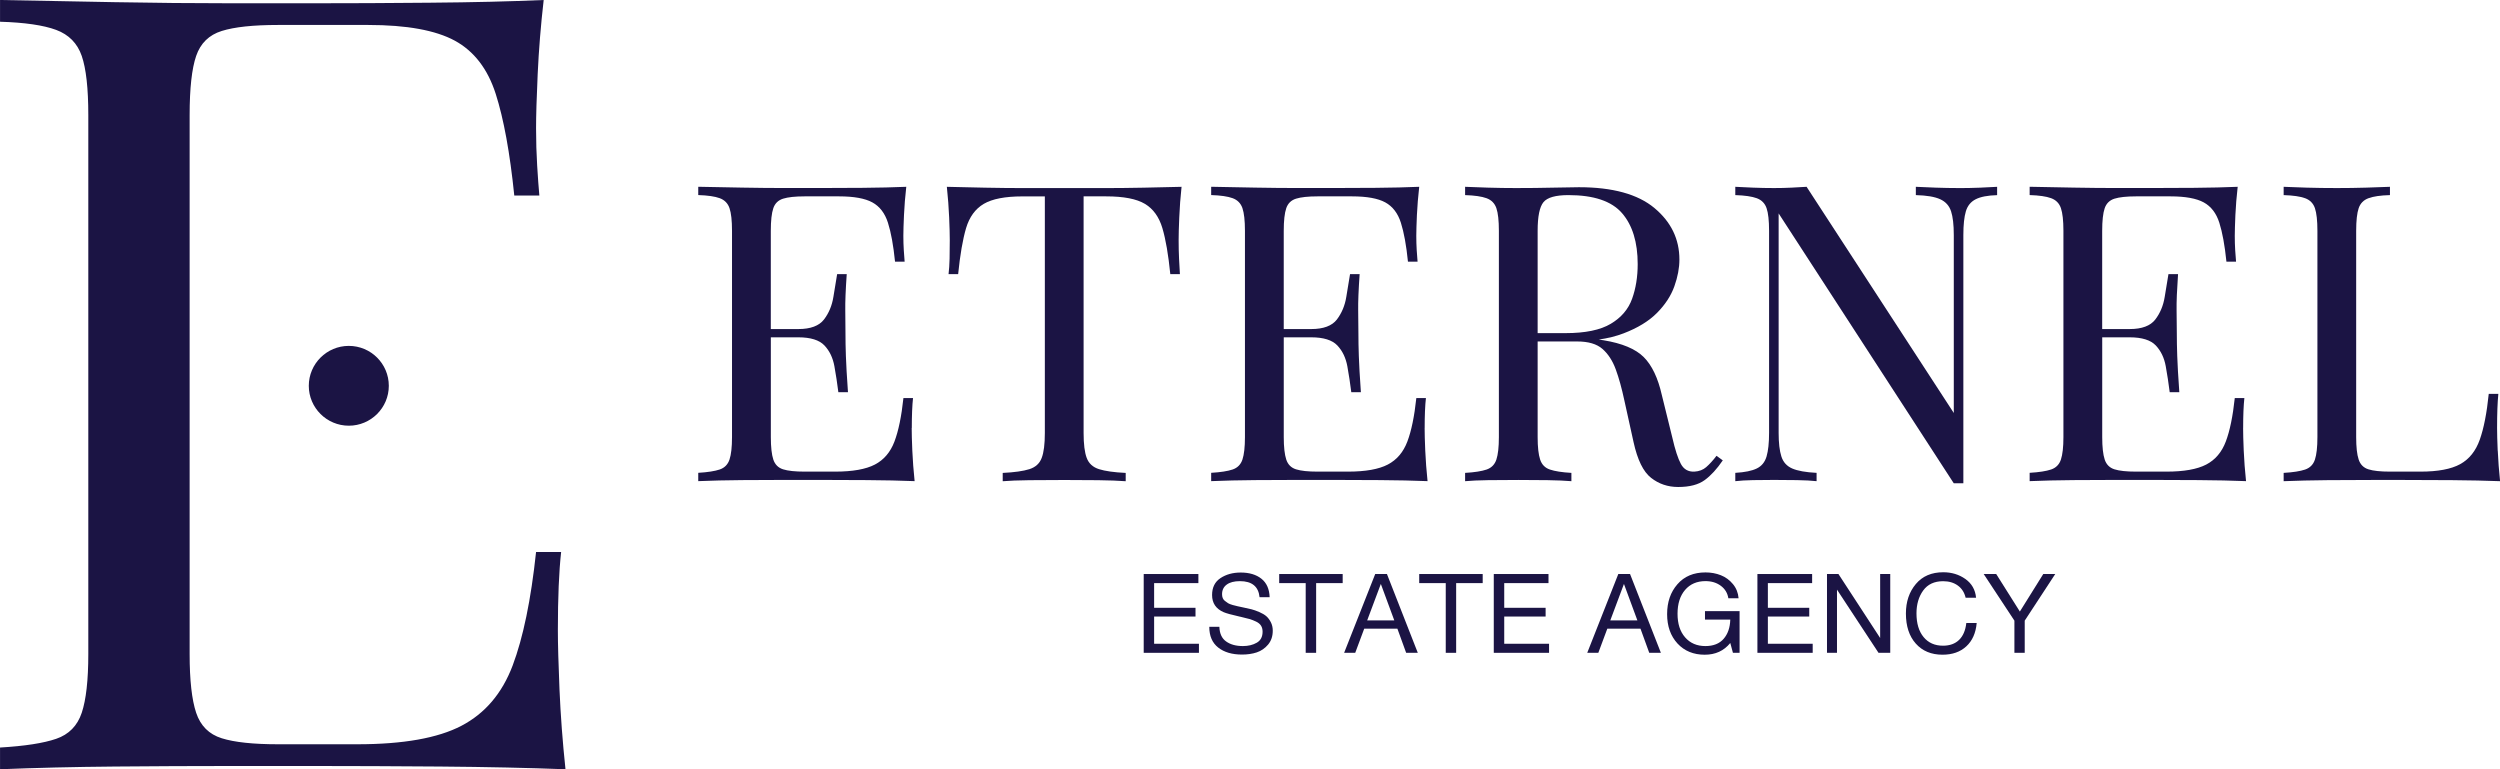 <svg width="143" height="44" viewBox="0 0 143 44" fill="none" xmlns="http://www.w3.org/2000/svg">
<g clip-path="url(#clip0_1070_22595)">
<path d="M52.155 24.481C52.155 23.767 52.179 23.197 52.225 22.768H51.676C51.565 23.815 51.394 24.644 51.164 25.253C50.934 25.863 50.559 26.303 50.044 26.572C49.526 26.842 48.767 26.977 47.765 26.977H46.023C45.483 26.977 45.073 26.934 44.795 26.846C44.517 26.759 44.329 26.572 44.234 26.287C44.14 26.002 44.092 25.573 44.092 25.003V19.295H45.667C46.366 19.295 46.864 19.451 47.157 19.759C47.45 20.069 47.641 20.466 47.728 20.949C47.815 21.432 47.891 21.928 47.954 22.435H48.504C48.441 21.53 48.4 20.842 48.385 20.366C48.368 19.891 48.361 19.454 48.361 19.058C48.361 18.662 48.357 18.226 48.35 17.75C48.342 17.275 48.37 16.585 48.433 15.682H47.884C47.819 16.063 47.748 16.498 47.669 16.99C47.589 17.482 47.411 17.909 47.133 18.274C46.854 18.638 46.364 18.822 45.665 18.822H44.09V13.208C44.09 12.622 44.138 12.189 44.233 11.911C44.327 11.634 44.515 11.452 44.793 11.364C45.071 11.277 45.481 11.232 46.021 11.232H48.001C48.843 11.232 49.476 11.347 49.897 11.576C50.318 11.806 50.617 12.194 50.791 12.742C50.966 13.29 51.101 14.03 51.196 14.966H51.745C51.728 14.792 51.713 14.574 51.697 14.311C51.68 14.05 51.672 13.776 51.672 13.491C51.672 13.221 51.684 12.825 51.708 12.302C51.732 11.778 51.775 11.24 51.839 10.685C51.108 10.716 50.277 10.736 49.348 10.744C48.418 10.751 47.587 10.755 46.856 10.755H44.96C44.173 10.755 43.335 10.748 42.444 10.731C41.554 10.716 40.719 10.699 39.94 10.683V11.158C40.479 11.175 40.889 11.234 41.168 11.336C41.446 11.439 41.633 11.63 41.728 11.908C41.823 12.185 41.871 12.618 41.871 13.204V25.001C41.871 25.573 41.823 26 41.728 26.285C41.633 26.57 41.446 26.76 41.168 26.855C40.889 26.949 40.479 27.014 39.94 27.045V27.521C40.719 27.489 41.554 27.469 42.444 27.462C43.335 27.454 44.173 27.451 44.96 27.451H46.856C47.65 27.451 48.557 27.454 49.574 27.462C50.591 27.469 51.505 27.489 52.316 27.521C52.253 26.919 52.209 26.335 52.184 25.772C52.16 25.21 52.149 24.777 52.149 24.477" fill="#1B1444"/>
<path d="M67.587 10.686C66.934 10.703 66.212 10.718 65.416 10.735C64.62 10.751 63.83 10.759 63.043 10.759H58.715C57.919 10.759 57.129 10.751 56.342 10.735C55.555 10.72 54.828 10.703 54.16 10.686C54.223 11.29 54.268 11.872 54.292 12.435C54.316 12.997 54.327 13.43 54.327 13.732C54.327 14.113 54.323 14.468 54.316 14.801C54.309 15.134 54.288 15.428 54.257 15.682H54.806C54.917 14.572 55.069 13.697 55.258 13.053C55.45 12.411 55.787 11.946 56.272 11.661C56.756 11.377 57.492 11.234 58.477 11.234H59.765V24.768C59.765 25.402 59.706 25.878 59.585 26.194C59.466 26.512 59.231 26.725 58.882 26.836C58.531 26.947 58.023 27.019 57.355 27.051V27.526C57.737 27.495 58.242 27.475 58.869 27.467C59.498 27.46 60.169 27.456 60.884 27.456C61.535 27.456 62.179 27.46 62.815 27.467C63.452 27.475 63.977 27.495 64.39 27.526V27.051C63.722 27.019 63.214 26.947 62.863 26.836C62.513 26.725 62.279 26.511 62.16 26.194C62.041 25.878 61.982 25.402 61.982 24.768V11.232H63.27C64.272 11.232 65.01 11.375 65.487 11.66C65.964 11.944 66.298 12.409 66.489 13.051C66.68 13.693 66.83 14.57 66.941 15.68H67.491C67.474 15.427 67.459 15.132 67.442 14.799C67.426 14.466 67.418 14.109 67.418 13.73C67.418 13.428 67.429 12.997 67.454 12.433C67.478 11.869 67.52 11.288 67.585 10.685" fill="#1B1444"/>
<path d="M81.491 24.481C81.491 23.767 81.515 23.197 81.563 22.768H81.014C80.903 23.815 80.732 24.644 80.502 25.253C80.272 25.863 79.897 26.303 79.382 26.572C78.866 26.842 78.105 26.977 77.103 26.977H75.363C74.823 26.977 74.413 26.934 74.135 26.846C73.856 26.759 73.669 26.572 73.574 26.287C73.48 26.002 73.431 25.573 73.431 25.003V19.295H75.005C75.704 19.295 76.201 19.451 76.495 19.759C76.788 20.069 76.979 20.466 77.068 20.949C77.155 21.432 77.231 21.928 77.294 22.435H77.843C77.78 21.53 77.74 20.842 77.725 20.366C77.708 19.891 77.701 19.454 77.701 19.058C77.701 18.662 77.697 18.226 77.688 17.75C77.68 17.275 77.708 16.585 77.771 15.682H77.222C77.159 16.063 77.086 16.498 77.007 16.99C76.927 17.482 76.747 17.909 76.471 18.274C76.192 18.638 75.702 18.822 75.003 18.822H73.43V13.208C73.43 12.622 73.478 12.189 73.573 11.911C73.667 11.634 73.855 11.452 74.133 11.364C74.411 11.277 74.821 11.232 75.361 11.232H77.341C78.183 11.232 78.816 11.347 79.237 11.576C79.658 11.806 79.957 12.194 80.131 12.742C80.305 13.29 80.441 14.03 80.535 14.966H81.085C81.068 14.792 81.053 14.574 81.036 14.311C81.02 14.05 81.012 13.776 81.012 13.491C81.012 13.221 81.025 12.825 81.047 12.302C81.072 11.778 81.116 11.24 81.179 10.685C80.448 10.716 79.617 10.736 78.688 10.744C77.758 10.751 76.927 10.755 76.196 10.755H74.3C73.513 10.755 72.674 10.748 71.784 10.731C70.893 10.716 70.058 10.699 69.279 10.683V11.158C69.819 11.175 70.229 11.234 70.507 11.336C70.786 11.439 70.973 11.63 71.068 11.908C71.162 12.185 71.211 12.618 71.211 13.204V25.001C71.211 25.573 71.162 26 71.068 26.285C70.973 26.57 70.786 26.76 70.507 26.855C70.229 26.949 69.819 27.014 69.279 27.045V27.521C70.058 27.489 70.893 27.469 71.784 27.462C72.674 27.454 73.513 27.451 74.3 27.451H76.196C76.99 27.451 77.897 27.454 78.914 27.462C79.931 27.469 80.845 27.489 81.656 27.521C81.593 26.919 81.549 26.335 81.524 25.772C81.5 25.21 81.489 24.777 81.489 24.477" fill="#1B1444"/>
<path d="M97.6 26.716C97.417 26.875 97.19 26.962 96.921 26.977C96.571 26.994 96.313 26.846 96.146 26.537C95.979 26.228 95.816 25.724 95.656 25.027L95.058 22.601C94.836 21.619 94.491 20.894 94.021 20.425C93.552 19.957 92.786 19.637 91.721 19.463C91.634 19.449 91.543 19.436 91.452 19.423C91.979 19.345 92.45 19.229 92.865 19.069C93.676 18.76 94.316 18.368 94.786 17.893C95.255 17.417 95.585 16.91 95.776 16.37C95.968 15.832 96.062 15.323 96.062 14.847C96.062 13.674 95.585 12.692 94.632 11.898C93.678 11.104 92.238 10.709 90.314 10.709C90.029 10.709 89.543 10.716 88.86 10.733C88.175 10.749 87.461 10.757 86.713 10.757C86.188 10.757 85.656 10.749 85.116 10.733C84.576 10.718 84.138 10.701 83.804 10.685V11.16C84.344 11.177 84.754 11.236 85.032 11.338C85.311 11.441 85.498 11.632 85.593 11.909C85.689 12.187 85.736 12.62 85.736 13.206V25.003C85.736 25.575 85.687 26.002 85.593 26.287C85.498 26.572 85.311 26.762 85.032 26.858C84.754 26.953 84.344 27.018 83.804 27.049V27.524C84.138 27.493 84.576 27.473 85.116 27.465C85.656 27.458 86.237 27.454 86.856 27.454C87.413 27.454 87.966 27.458 88.513 27.465C89.062 27.473 89.519 27.493 89.884 27.524V27.049C89.344 27.018 88.934 26.953 88.656 26.858C88.377 26.764 88.19 26.574 88.096 26.287C88.001 26.002 87.953 25.573 87.953 25.003V19.532H90.218C90.854 19.532 91.335 19.674 91.661 19.959C91.986 20.244 92.242 20.637 92.424 21.136C92.606 21.636 92.769 22.226 92.914 22.908L93.439 25.288C93.662 26.302 93.995 26.984 94.441 27.332C94.886 27.682 95.402 27.856 95.992 27.856C96.643 27.856 97.148 27.724 97.506 27.463C97.864 27.203 98.209 26.825 98.543 26.333L98.185 26.072C97.979 26.342 97.782 26.557 97.6 26.714M88.287 11.563C88.509 11.293 88.986 11.16 89.717 11.16C91.164 11.16 92.185 11.504 92.782 12.194C93.378 12.884 93.676 13.856 93.676 15.108C93.676 15.837 93.569 16.5 93.355 17.093C93.14 17.689 92.736 18.163 92.138 18.52C91.541 18.877 90.68 19.055 89.55 19.055H87.953V13.204C87.953 12.379 88.064 11.834 88.287 11.563Z" fill="#1B1444"/>
<path d="M112.018 10.757C111.621 10.757 111.187 10.749 110.72 10.733C110.25 10.718 109.872 10.701 109.586 10.685V11.16C110.206 11.177 110.671 11.254 110.981 11.397C111.291 11.539 111.497 11.769 111.601 12.087C111.705 12.405 111.757 12.857 111.757 13.443V23.623L103.337 10.685C103.083 10.701 102.797 10.716 102.478 10.733C102.159 10.749 101.827 10.757 101.476 10.757C101.079 10.757 100.677 10.749 100.272 10.733C99.866 10.718 99.528 10.701 99.259 10.685V11.16C99.799 11.177 100.209 11.236 100.487 11.338C100.766 11.441 100.953 11.632 101.048 11.908C101.144 12.185 101.191 12.618 101.191 13.204V24.764C101.191 25.336 101.142 25.784 101.048 26.107C100.953 26.433 100.766 26.662 100.487 26.797C100.209 26.933 99.799 27.016 99.259 27.047V27.523C99.53 27.491 99.868 27.471 100.272 27.463C100.679 27.456 101.079 27.452 101.476 27.452C101.873 27.452 102.326 27.456 102.788 27.463C103.25 27.471 103.623 27.491 103.909 27.523V27.047C103.289 27.016 102.823 26.933 102.513 26.797C102.204 26.662 101.996 26.433 101.894 26.107C101.79 25.782 101.738 25.334 101.738 24.764V12.207L111.755 27.643H112.304V13.445C112.304 12.858 112.352 12.407 112.447 12.089C112.541 11.772 112.729 11.541 113.007 11.399C113.285 11.256 113.694 11.177 114.235 11.162V10.686C113.981 10.703 113.651 10.718 113.246 10.735C112.84 10.751 112.432 10.759 112.018 10.759" fill="#1B1444"/>
<path d="M128.308 24.481C128.308 23.767 128.332 23.197 128.378 22.768H127.829C127.718 23.815 127.547 24.644 127.317 25.253C127.087 25.863 126.712 26.303 126.197 26.572C125.679 26.842 124.92 26.977 123.92 26.977H122.178C121.638 26.977 121.228 26.934 120.95 26.846C120.671 26.759 120.484 26.572 120.389 26.287C120.295 26.002 120.247 25.573 120.247 25.003V19.295H121.82C122.519 19.295 123.017 19.451 123.31 19.759C123.603 20.069 123.794 20.466 123.881 20.949C123.968 21.432 124.044 21.928 124.107 22.435H124.657C124.594 21.53 124.553 20.842 124.538 20.366C124.521 19.891 124.514 19.454 124.514 19.058C124.514 18.662 124.51 18.226 124.501 17.75C124.493 17.275 124.521 16.585 124.584 15.682H124.035C123.972 16.063 123.9 16.498 123.82 16.99C123.74 17.482 123.562 17.909 123.284 18.274C123.005 18.638 122.517 18.822 121.818 18.822H120.245V13.208C120.245 12.622 120.293 12.189 120.388 11.911C120.484 11.634 120.67 11.452 120.948 11.364C121.226 11.277 121.636 11.232 122.176 11.232H124.156C124.998 11.232 125.631 11.347 126.052 11.576C126.473 11.806 126.772 12.194 126.946 12.742C127.12 13.29 127.256 14.03 127.352 14.966H127.902C127.885 14.792 127.87 14.574 127.853 14.311C127.837 14.05 127.829 13.776 127.829 13.491C127.829 13.221 127.842 12.825 127.864 12.302C127.889 11.778 127.931 11.24 127.996 10.685C127.265 10.716 126.434 10.736 125.504 10.744C124.575 10.751 123.744 10.755 123.013 10.755H121.117C120.33 10.755 119.491 10.748 118.601 10.731C117.71 10.716 116.875 10.699 116.096 10.683V11.158C116.636 11.175 117.046 11.234 117.324 11.336C117.603 11.439 117.79 11.63 117.885 11.908C117.979 12.185 118.028 12.618 118.028 13.204V25.001C118.028 25.573 117.979 26 117.885 26.285C117.79 26.57 117.603 26.76 117.324 26.855C117.046 26.949 116.636 27.014 116.096 27.045V27.521C116.875 27.489 117.71 27.469 118.601 27.462C119.491 27.454 120.33 27.451 121.117 27.451H123.013C123.807 27.451 124.714 27.454 125.731 27.462C126.748 27.469 127.662 27.489 128.473 27.521C128.41 26.919 128.365 26.335 128.341 25.772C128.317 25.21 128.306 24.777 128.306 24.477" fill="#1B1444"/>
<path d="M142.868 25.776C142.844 25.214 142.833 24.781 142.833 24.481C142.833 23.672 142.857 23.021 142.905 22.531H142.356C142.245 23.624 142.074 24.498 141.844 25.147C141.614 25.798 141.239 26.265 140.723 26.549C140.206 26.834 139.447 26.977 138.445 26.977H136.705C136.163 26.977 135.755 26.934 135.477 26.846C135.198 26.759 135.011 26.572 134.916 26.287C134.82 26.002 134.773 25.573 134.773 25.003V13.206C134.773 12.62 134.822 12.187 134.916 11.909C135.011 11.632 135.198 11.441 135.477 11.338C135.755 11.234 136.163 11.175 136.705 11.16V10.685C136.339 10.701 135.883 10.716 135.334 10.733C134.785 10.749 134.232 10.757 133.677 10.757C133.057 10.757 132.477 10.749 131.937 10.733C131.397 10.718 130.959 10.701 130.625 10.685V11.16C131.165 11.177 131.575 11.236 131.853 11.338C132.132 11.441 132.319 11.632 132.414 11.909C132.508 12.187 132.556 12.62 132.556 13.206V25.003C132.556 25.575 132.508 26.002 132.414 26.287C132.319 26.572 132.132 26.762 131.853 26.858C131.575 26.953 131.165 27.018 130.625 27.049V27.524C131.404 27.493 132.239 27.473 133.13 27.465C134.02 27.458 134.859 27.454 135.645 27.454H137.542C138.338 27.454 139.243 27.458 140.261 27.465C141.278 27.473 142.193 27.493 143.004 27.524C142.941 26.921 142.896 26.339 142.872 25.776" fill="#1B1444"/>
<path d="M68.548 32.834V33.354H66.016V34.766H68.383V35.266H66.016V36.823H68.579V37.341H65.42V32.834H68.548Z" fill="#1B1444"/>
<path d="M72.624 34.159H72.047C71.984 33.547 71.609 33.242 70.925 33.242C70.598 33.242 70.348 33.306 70.169 33.438C69.991 33.569 69.902 33.752 69.902 33.989C69.902 34.074 69.915 34.148 69.941 34.211C69.967 34.274 70.01 34.331 70.071 34.379C70.132 34.427 70.192 34.468 70.246 34.503C70.301 34.536 70.387 34.57 70.505 34.605C70.624 34.638 70.719 34.662 70.791 34.677C70.863 34.692 70.975 34.716 71.127 34.749C71.312 34.786 71.468 34.822 71.591 34.853C71.713 34.884 71.86 34.936 72.029 35.008C72.197 35.081 72.333 35.16 72.431 35.245C72.531 35.332 72.617 35.447 72.691 35.589C72.765 35.732 72.802 35.895 72.802 36.076C72.802 36.392 72.713 36.657 72.535 36.87C72.357 37.082 72.142 37.23 71.888 37.316C71.633 37.401 71.351 37.441 71.043 37.441C70.476 37.441 70.023 37.308 69.682 37.04C69.34 36.772 69.171 36.376 69.171 35.854H69.748C69.761 36.239 69.889 36.518 70.136 36.692C70.381 36.868 70.7 36.955 71.095 36.955C71.405 36.955 71.669 36.89 71.889 36.762C72.11 36.635 72.22 36.424 72.22 36.133C72.22 35.998 72.19 35.883 72.131 35.789C72.071 35.695 71.978 35.617 71.85 35.556C71.724 35.495 71.596 35.445 71.47 35.408C71.344 35.371 71.175 35.328 70.969 35.282C70.939 35.279 70.919 35.273 70.906 35.269C70.44 35.164 70.136 35.079 69.991 35.016C69.552 34.825 69.331 34.499 69.331 34.035C69.331 33.604 69.49 33.282 69.81 33.069C70.129 32.857 70.515 32.749 70.967 32.749C71.463 32.749 71.858 32.868 72.155 33.105C72.452 33.341 72.607 33.693 72.624 34.161" fill="#1B1444"/>
<path d="M76.801 32.834V33.354H75.283V37.341H74.686V33.354H73.17V32.834H76.801Z" fill="#1B1444"/>
<path d="M79.333 32.834L81.098 37.341H80.432L79.931 35.961H78.033L77.519 37.341H76.884L78.662 32.834H79.335H79.333ZM79.753 35.486L78.984 33.402L78.203 35.486H79.753Z" fill="#1B1444"/>
<path d="M84.81 32.834V33.354H83.292V37.341H82.697V33.354H81.179V32.834H84.81Z" fill="#1B1444"/>
<path d="M88.574 32.834V33.354H86.042V34.766H88.409V35.266H86.042V36.823H88.606V37.341H85.444V32.834H88.574Z" fill="#1B1444"/>
<path d="M93.239 32.834L95.003 37.341H94.337L93.836 35.961H91.938L91.424 37.341H90.79L92.567 32.834H93.24H93.239ZM93.658 35.486L92.89 33.402L92.109 35.486H93.658Z" fill="#1B1444"/>
<path d="M99.504 34.955V37.341H99.124L98.972 36.779C98.608 37.227 98.122 37.45 97.511 37.45C96.868 37.45 96.348 37.236 95.953 36.809C95.558 36.379 95.359 35.821 95.359 35.129C95.359 34.437 95.554 33.87 95.948 33.419C96.339 32.968 96.875 32.742 97.556 32.742C97.87 32.742 98.161 32.796 98.432 32.903C98.703 33.01 98.933 33.179 99.124 33.41C99.315 33.639 99.422 33.911 99.447 34.222H98.862C98.816 33.926 98.673 33.689 98.434 33.51C98.194 33.33 97.901 33.24 97.554 33.24C97.064 33.24 96.675 33.408 96.387 33.743C96.1 34.078 95.955 34.533 95.955 35.106C95.955 35.68 96.098 36.122 96.387 36.455C96.675 36.788 97.063 36.955 97.549 36.955C98.005 36.955 98.354 36.816 98.593 36.54C98.832 36.265 98.959 35.898 98.972 35.441H97.525V34.955H99.506H99.504Z" fill="#1B1444"/>
<path d="M103.654 32.834V33.354H101.122V34.766H103.489V35.266H101.122V36.823H103.686V37.341H100.524V32.834H103.654Z" fill="#1B1444"/>
<path d="M104.504 32.834H105.159L107.545 36.494V32.834H108.122V37.341H107.451L105.076 33.728V37.341H104.504V32.834Z" fill="#1B1444"/>
<path d="M113.066 35.639C113.016 36.209 112.818 36.653 112.473 36.971C112.128 37.29 111.675 37.449 111.111 37.449C110.467 37.449 109.959 37.236 109.582 36.812C109.205 36.389 109.018 35.815 109.018 35.093C109.018 34.418 109.207 33.856 109.586 33.406C109.964 32.956 110.487 32.733 111.157 32.733C111.636 32.733 112.057 32.862 112.421 33.119C112.784 33.377 112.988 33.734 113.031 34.189H112.434C112.365 33.893 112.218 33.661 111.99 33.495C111.762 33.328 111.48 33.245 111.146 33.245C110.643 33.245 110.263 33.423 110.007 33.776C109.751 34.13 109.623 34.566 109.623 35.086C109.623 35.66 109.758 36.111 110.029 36.44C110.3 36.77 110.671 36.934 111.141 36.934C111.526 36.934 111.833 36.823 112.061 36.601C112.289 36.379 112.426 36.057 112.473 35.636H113.07L113.066 35.639Z" fill="#1B1444"/>
<path d="M117.56 32.834L115.814 35.501V37.341H115.224V35.501L113.467 32.834H114.183L115.536 34.981L116.875 32.834H117.56Z" fill="#1B1444"/>
<path d="M31.099 0C30.932 1.451 30.819 2.858 30.756 4.226C30.693 5.593 30.663 6.629 30.663 7.332C30.663 8.078 30.684 8.792 30.726 9.476C30.767 10.161 30.81 10.731 30.851 11.186H29.417C29.168 8.742 28.814 6.805 28.357 5.375C27.899 3.945 27.12 2.931 26.02 2.329C24.919 1.73 23.266 1.428 21.066 1.428H15.893C14.479 1.428 13.411 1.543 12.684 1.771C11.956 1.998 11.468 2.475 11.22 3.201C10.971 3.926 10.847 5.056 10.847 6.588V37.413C10.847 38.905 10.971 40.024 11.22 40.77C11.468 41.515 11.956 42.002 12.684 42.229C13.409 42.457 14.479 42.572 15.893 42.572H20.442C23.06 42.572 25.044 42.22 26.394 41.515C27.743 40.81 28.721 39.661 29.324 38.067C29.925 36.472 30.372 34.307 30.663 31.573H32.097C31.973 32.692 31.91 34.183 31.91 36.046C31.91 36.834 31.942 37.963 32.003 39.434C32.066 40.905 32.179 42.427 32.346 44.002C30.227 43.919 27.838 43.869 25.179 43.846C22.52 43.826 20.151 43.815 18.075 43.815H13.121C11.066 43.815 8.873 43.826 6.546 43.846C4.22 43.867 2.038 43.919 0.002 44.002V42.759C1.414 42.675 2.485 42.511 3.212 42.261C3.938 42.013 4.427 41.515 4.676 40.77C4.925 40.024 5.051 38.905 5.051 37.413V6.588C5.051 5.056 4.926 3.926 4.676 3.201C4.427 2.477 3.938 1.98 3.212 1.71C2.485 1.441 1.414 1.286 0.002 1.243V0C2.038 0.043 4.22 0.083 6.546 0.124C8.873 0.167 11.064 0.187 13.121 0.187H18.075C19.986 0.187 22.157 0.178 24.587 0.155C27.018 0.135 29.188 0.083 31.099 0Z" fill="#1B1444"/>
<path d="M19.952 24.35C18.69 24.35 17.663 23.327 17.663 22.069C17.663 20.81 18.689 19.785 19.952 19.785C21.215 19.785 22.24 20.808 22.24 22.069C22.24 23.328 21.214 24.35 19.952 24.35Z" fill="#1B1444"/>
</g>
<defs>
<clipPath id="clip0_1070_22595">
<rect width="143" height="44" fill="white"/>
</clipPath>
</defs>
</svg>
